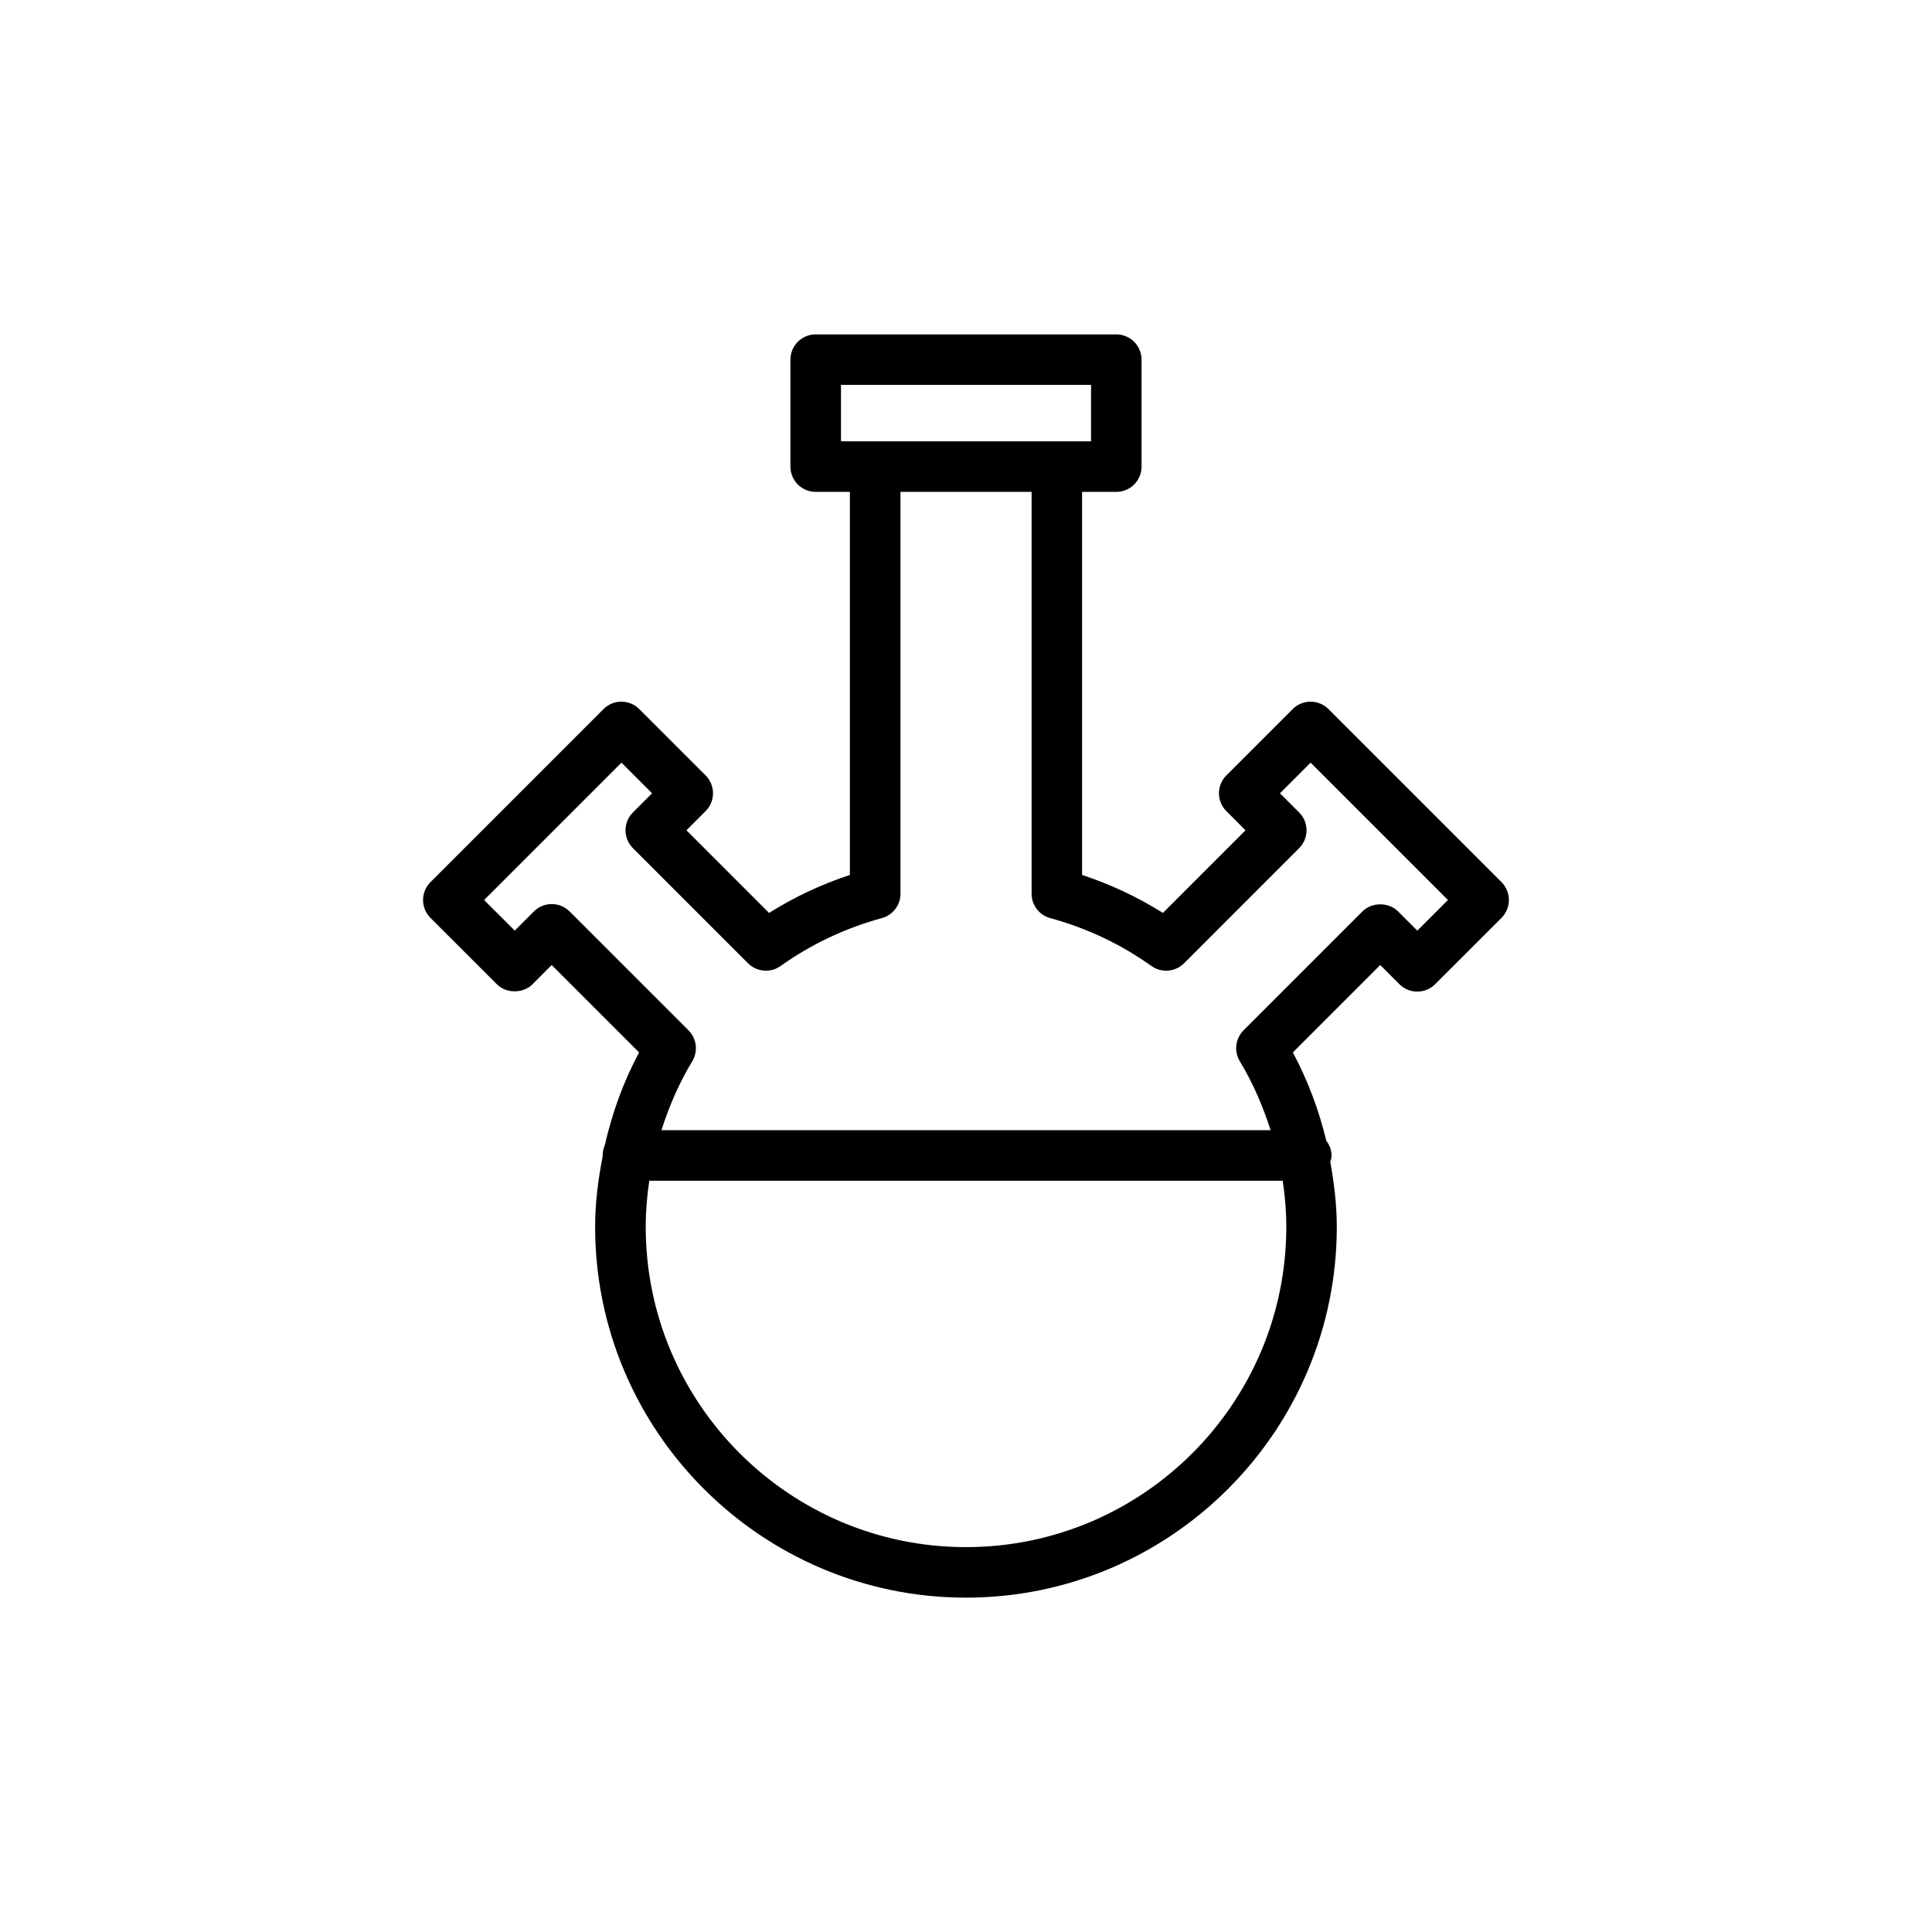 <?xml version="1.0" encoding="UTF-8"?>
<!-- Uploaded to: ICON Repo, www.svgrepo.com, Generator: ICON Repo Mixer Tools -->
<svg fill="#000000" width="800px" height="800px" version="1.1" viewBox="144 144 512 512" xmlns="http://www.w3.org/2000/svg">
 <path d="m496.05 331.91c-2.617-2.617-6.852-2.617-9.469 0l-17.582 17.582c-2.617 2.617-2.617 6.852 0 9.469l5.074 5.082-21.887 21.891c-6.703-4.211-13.875-7.578-21.422-10.062v-101.52h9.062c3.703 0 6.695-2.996 6.695-6.695v-28.344c0-3.699-2.996-6.695-6.695-6.695h-79.66c-3.703 0-6.695 2.996-6.695 6.695v28.344c0 3.703 2.996 6.695 6.695 6.695h9.062v101.52c-7.547 2.484-14.719 5.852-21.422 10.062l-21.887-21.891 5.074-5.082c2.617-2.617 2.617-6.852 0-9.469l-17.582-17.582c-2.617-2.617-6.852-2.617-9.469 0l-45.867 45.867c-1.254 1.254-1.961 2.957-1.961 4.734 0 1.777 0.707 3.481 1.961 4.734l17.59 17.582c2.516 2.516 6.965 2.504 9.469 0l5.074-5.082 23.16 23.16c-4.184 7.805-7.164 16.117-9.109 24.664-0.348 0.812-0.551 1.703-0.551 2.641 0 0.047 0.027 0.09 0.027 0.137-1.219 6.176-2.016 12.441-2.016 18.773 0 54.188 44.082 98.27 98.27 98.27 54.191 0 98.277-44.082 98.277-98.27 0-5.797-0.699-11.527-1.723-17.203 0.148-0.559 0.344-1.102 0.344-1.707 0-1.488-0.578-2.789-1.398-3.902-1.957-8.102-4.894-15.977-8.867-23.406l23.152-23.16 5.082 5.082c2.617 2.617 6.852 2.617 9.469 0l17.59-17.582c1.254-1.254 1.961-2.957 1.961-4.734s-0.707-3.477-1.961-4.734zm-129.18-85.906h66.27v14.953h-66.27zm33.133 308c-46.805 0-84.879-38.074-84.879-84.879 0-4.102 0.348-8.176 0.945-12.215h167.87c0.598 4.039 0.945 8.113 0.945 12.215 0 46.805-38.078 84.879-84.883 84.879zm119.6-163.38-5.082-5.082c-2.512-2.512-6.957-2.512-9.469 0l-31.496 31.504c-2.176 2.18-2.586 5.566-0.992 8.203 3.496 5.769 6.129 11.934 8.156 18.27l-161.43-0.004c2.031-6.336 4.664-12.496 8.16-18.262 1.594-2.641 1.191-6.027-0.992-8.207l-31.504-31.504c-1.254-1.254-2.961-1.961-4.734-1.961-1.777 0-3.477 0.707-4.734 1.961l-5.074 5.082-8.121-8.113 36.402-36.402 8.113 8.113-5.074 5.082c-2.617 2.617-2.617 6.852 0 9.469l30.508 30.516c2.309 2.309 5.957 2.602 8.617 0.719 8.129-5.793 17.156-10.062 26.836-12.699 2.918-0.793 4.938-3.438 4.938-6.461v-106.5h34.754v106.5c0 3.019 2.019 5.668 4.938 6.461 9.676 2.637 18.707 6.906 26.836 12.699 2.66 1.883 6.309 1.59 8.617-0.719l30.508-30.516c2.617-2.617 2.617-6.852 0-9.469l-5.074-5.082 8.113-8.113 36.402 36.402z"/>
</svg>